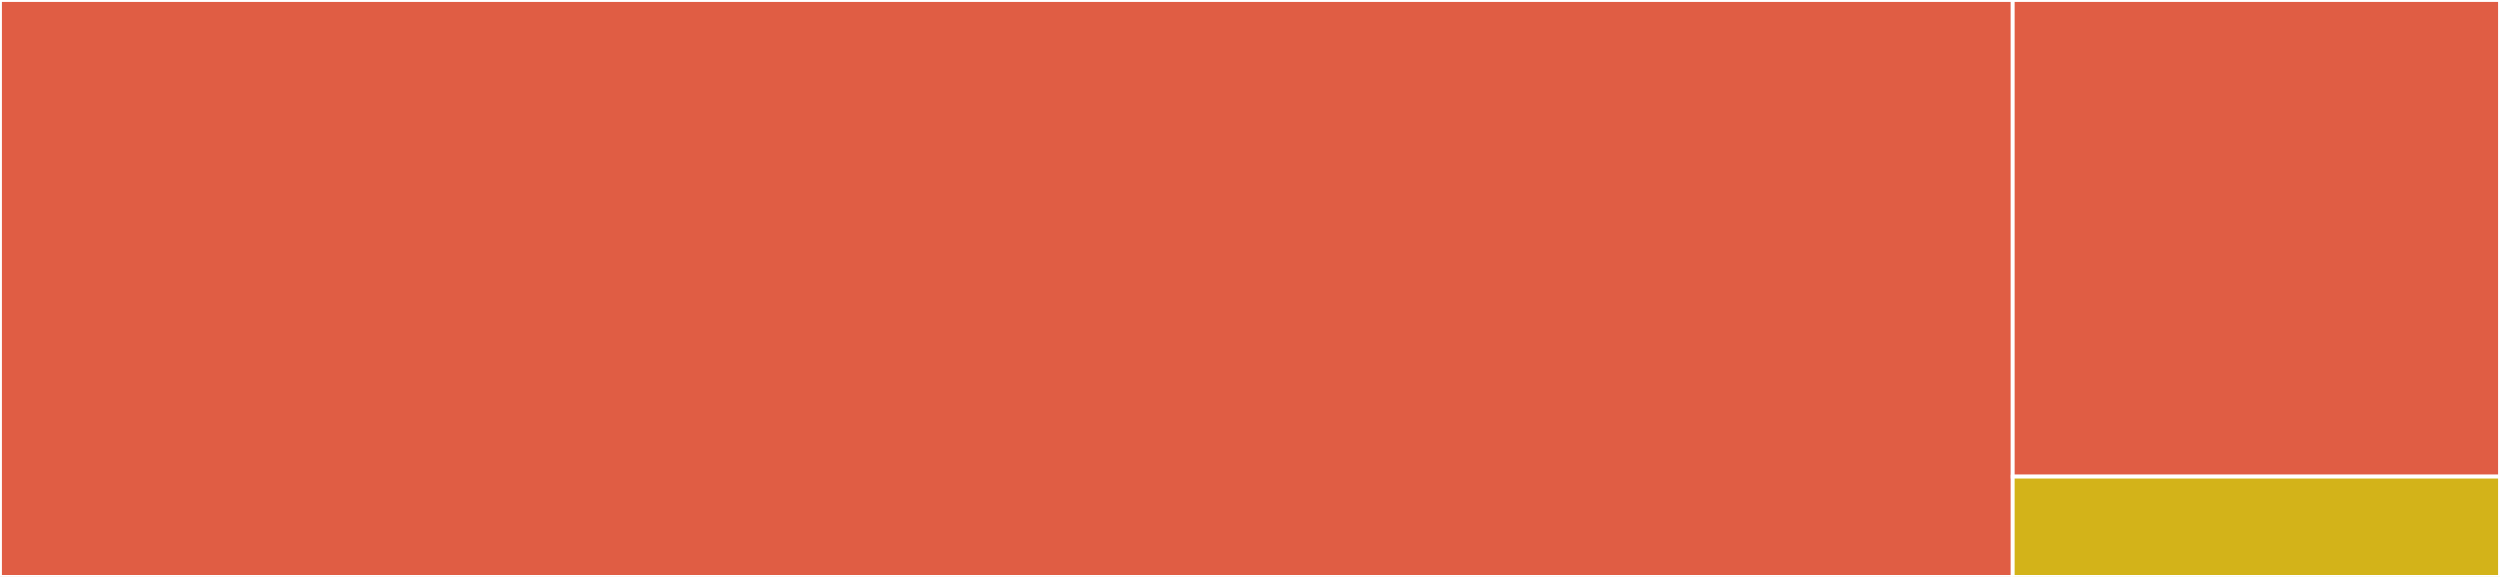 <svg baseProfile="full" width="650" height="150" viewBox="0 0 650 150" version="1.1"
xmlns="http://www.w3.org/2000/svg" xmlns:ev="http://www.w3.org/2001/xml-events"
xmlns:xlink="http://www.w3.org/1999/xlink">

<rect x="0" y="0" width="650" height="150" fill="#333333" stroke="none"/>

<style>rect.s{mask:url(#mask);}</style>
<defs>
  <pattern id="white" width="4" height="4" patternUnits="userSpaceOnUse" patternTransform="rotate(45)">
    <rect width="2" height="2" transform="translate(0,0)" fill="white"></rect>
  </pattern>
  <mask id="mask">
    <rect x="0" y="0" width="100%" height="100%" fill="url(#white)"></rect>
  </mask>
</defs>

<rect x="0" y="0" width="523.305" height="150.0" fill="#e05d44" stroke="white" stroke-width="1" class=" tooltipped" data-content="PINCache+SDAdditions.m"><title>PINCache+SDAdditions.m</title></rect>
<rect x="523.305" y="0" width="126.695" height="123.913" fill="#e05d44" stroke="white" stroke-width="1" class=" tooltipped" data-content="PINDiskCache+SDAdditions.m"><title>PINDiskCache+SDAdditions.m</title></rect>
<rect x="523.305" y="123.913" width="126.695" height="26.087" fill="#d3b319" stroke="white" stroke-width="1" class=" tooltipped" data-content="PINMemoryCache+SDAdditions.m"><title>PINMemoryCache+SDAdditions.m</title></rect>
</svg>